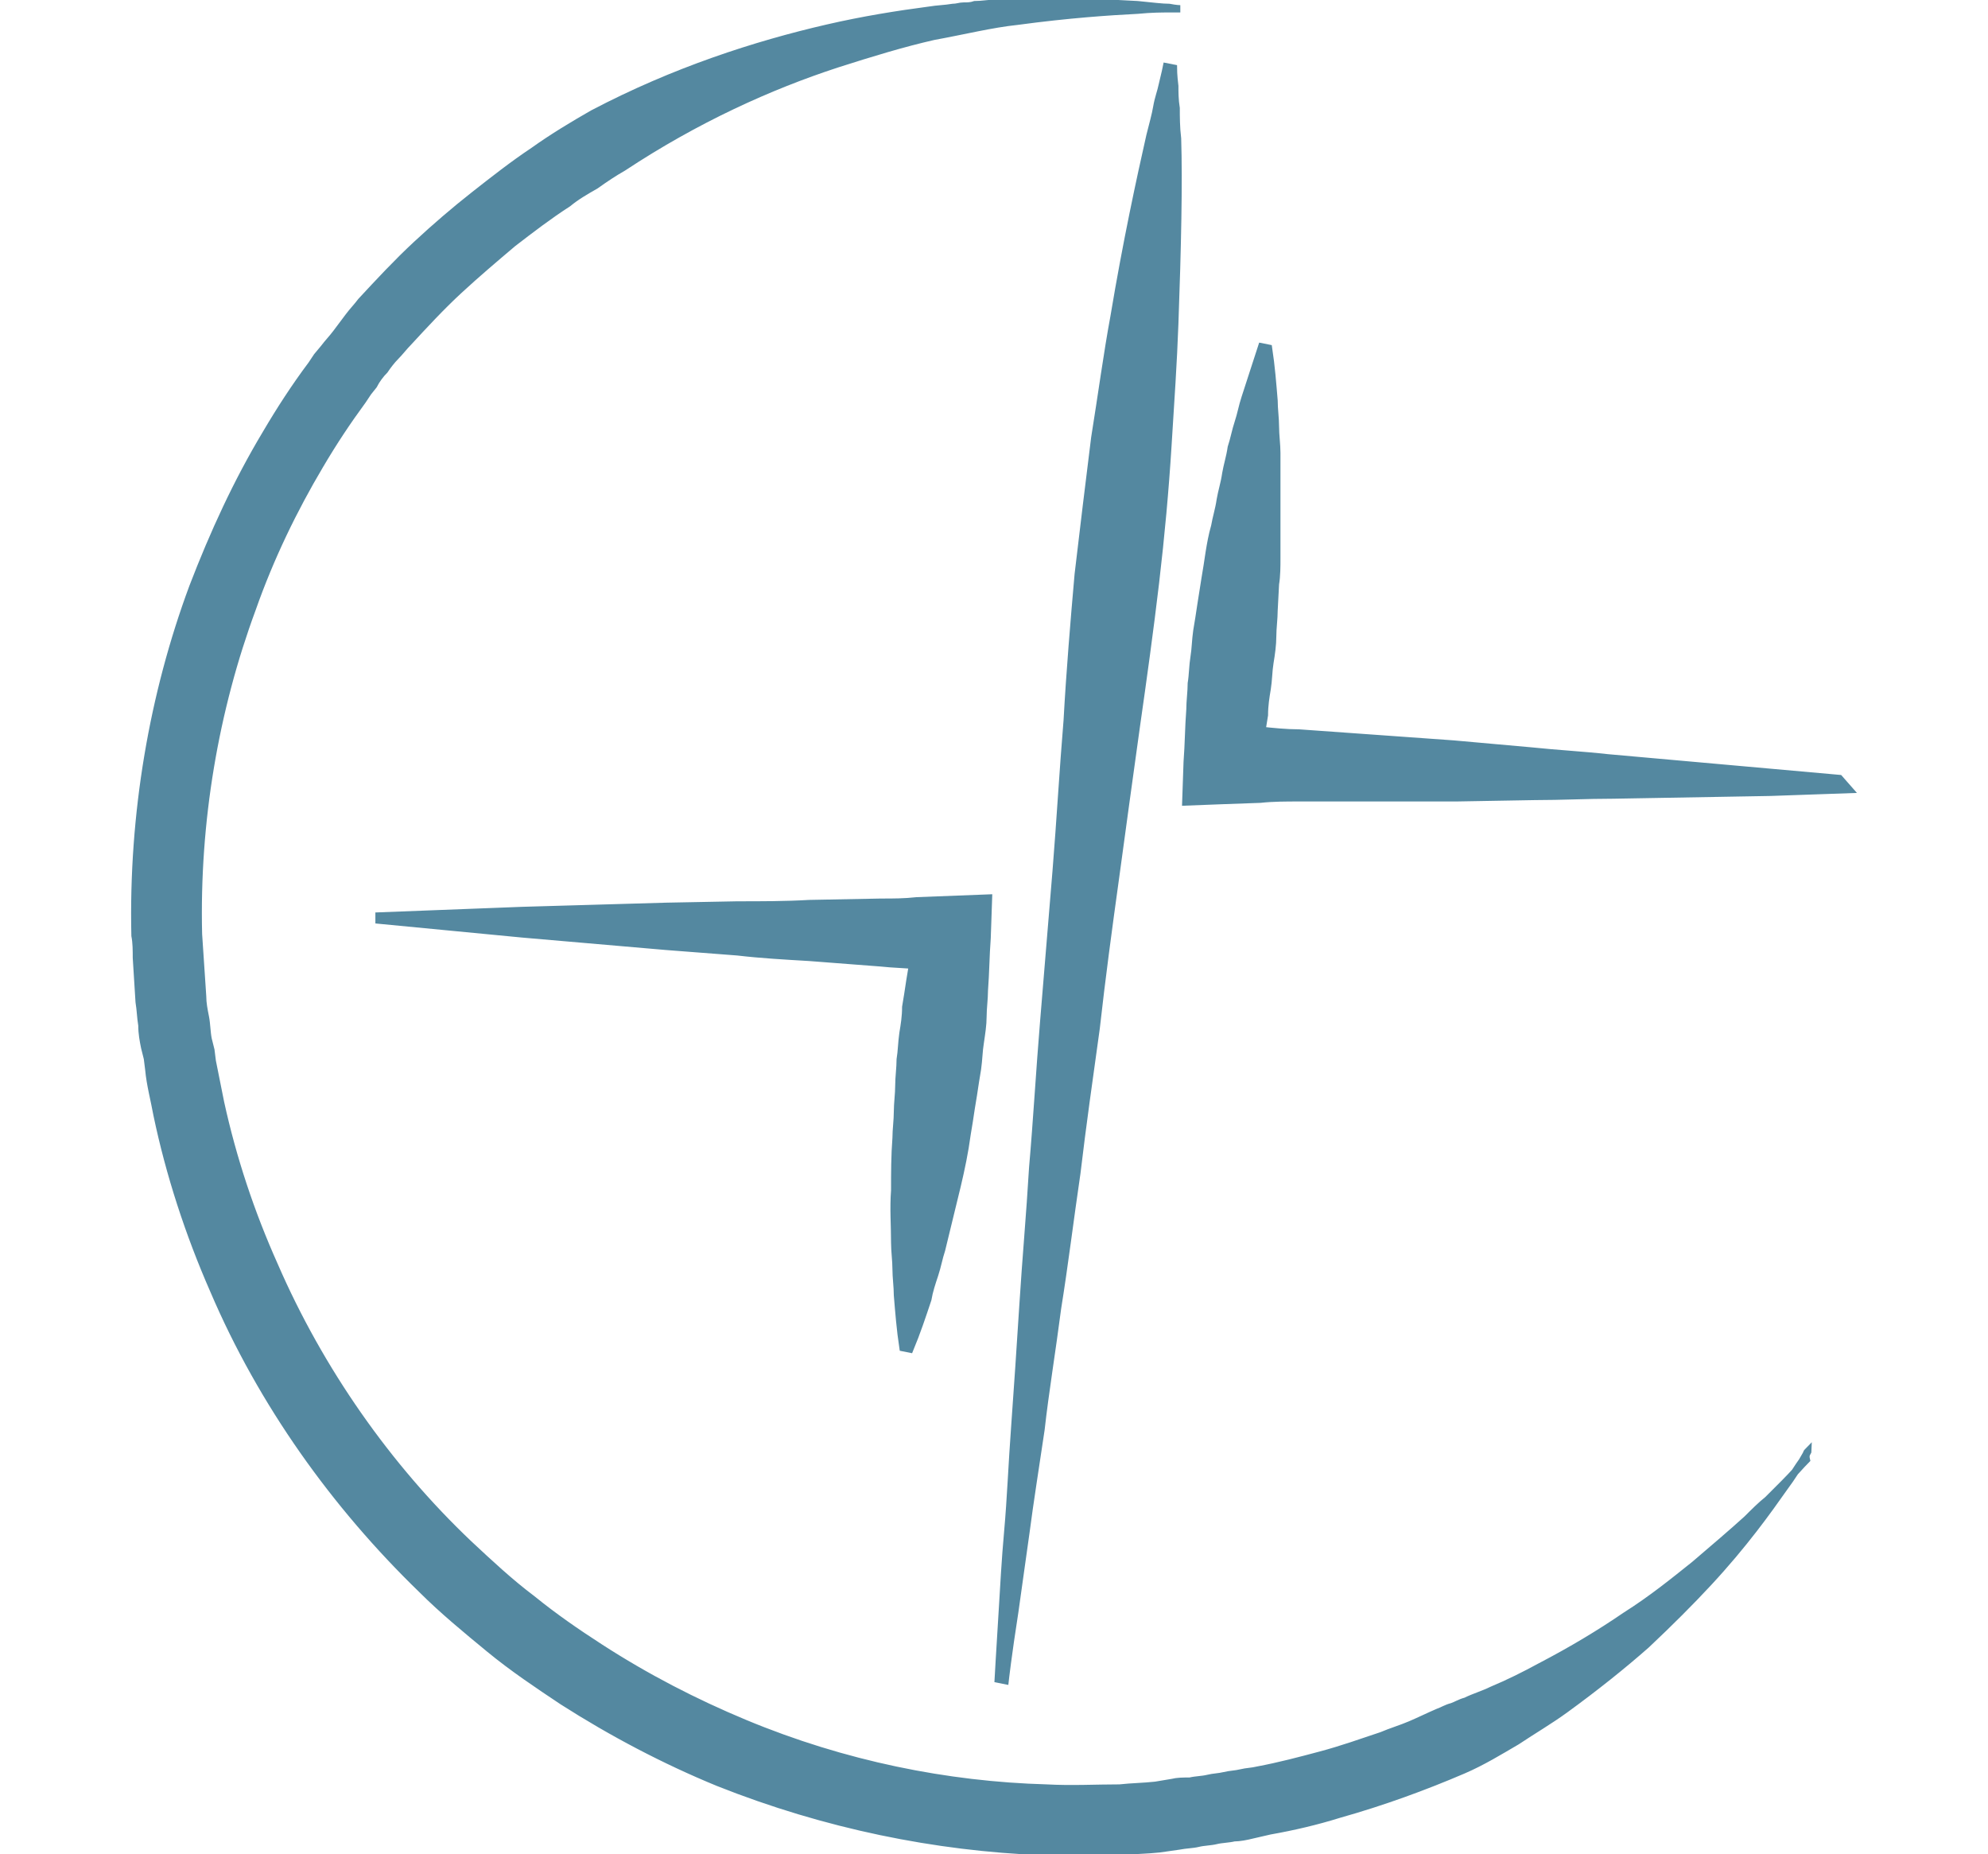 <?xml version="1.0" encoding="UTF-8" standalone="no"?>
<!-- Generator: Adobe Illustrator 25.0.1, SVG Export Plug-In . SVG Version: 6.00 Build 0)  -->

<svg
   version="1.1"
   id="t-logo"
   x="0px"
   y="0px"
   viewBox="0 0 643.43 600"
   enable-background="new 0 0 481.5 449"
   xml:space="preserve"
   sodipodi:docname="site-logo.svg"
   inkscape:version="1.3.2 (091e20ef0f, 2023-11-25, custom)"
   width="643.43"
   height="600"
   xmlns:inkscape="http://www.inkscape.org/namespaces/inkscape"
   xmlns:sodipodi="http://sodipodi.sourceforge.net/DTD/sodipodi-0.dtd"
   xmlns="http://www.w3.org/2000/svg"
   xmlns:svg="http://www.w3.org/2000/svg"><defs
   id="defs1011" /><sodipodi:namedview
   id="namedview1011"
   pagecolor="#ffffff"
   bordercolor="#666666"
   borderopacity="1.0"
   inkscape:showpageshadow="2"
   inkscape:pageopacity="0.0"
   inkscape:pagecheckerboard="0"
   inkscape:deskcolor="#d1d1d1"
   inkscape:zoom="0.44531178"
   inkscape:cx="-829.75573"
   inkscape:cy="961.12437"
   inkscape:window-width="2560"
   inkscape:window-height="1413"
   inkscape:window-x="0"
   inkscape:window-y="27"
   inkscape:window-maximized="1"
   inkscape:current-layer="t-logo" />

<g
   id="g10-3"
   inkscape:label="CT Logo Links"
   transform="matrix(3.539,0,0,3.539,-763.273,-95.034)"
   style="fill:#5488a0;fill-opacity:1;stroke:#5488a0;stroke-width:0.67;stroke-dasharray:none;stroke-opacity:1"
   inkscape:export-filename="logo.png"
   inkscape:export-xdpi="135.46664"
   inkscape:export-ydpi="135.46664"><path
     inkscape:connector-curvature="0"
     class="st2"
     d="m 380.998,159.579 c 0,0 -0.126,0.252 -0.504,0.883 -0.378,0.504 -0.883,1.387 -1.639,2.396 -1.513,2.144 -3.657,5.171 -6.936,8.702 -1.639,1.766 -3.531,3.657 -5.675,5.675 -2.144,1.892 -4.666,3.909 -7.441,5.927 -1.387,1.009 -2.901,1.892 -4.414,2.901 -1.513,0.883 -3.153,1.892 -4.918,2.648 -3.531,1.513 -7.315,2.901 -11.35,4.036 -2.018,0.631 -4.162,1.135 -6.306,1.513 -0.504,0.126 -1.135,0.252 -1.639,0.378 -0.504,0.126 -1.135,0.252 -1.639,0.252 -0.504,0.126 -1.135,0.126 -1.639,0.252 -0.504,0.126 -1.135,0.126 -1.639,0.252 -0.504,0.126 -1.135,0.126 -1.766,0.252 l -0.883,0.126 -0.883,0.126 c -1.135,0.126 -2.27,0.126 -3.531,0.252 -2.396,0.126 -4.792,0.126 -7.188,0 -9.711,-0.378 -19.8,-2.396 -29.637,-6.306 -4.918,-2.018 -9.711,-4.54 -14.251,-7.441 -2.27,-1.513 -4.54,-3.027 -6.684,-4.792 -2.144,-1.766 -4.288,-3.531 -6.18,-5.423 -7.945,-7.693 -14.629,-17.025 -19.043,-27.367 -2.27,-5.171 -4.036,-10.594 -5.171,-16.016 -0.252,-1.387 -0.631,-2.774 -0.757,-4.162 l -0.126,-1.009 -0.126,-0.505 -0.126,-0.504 c -0.126,-0.631 -0.252,-1.261 -0.252,-2.018 -0.126,-0.757 -0.126,-1.387 -0.252,-2.144 l -0.126,-2.018 -0.126,-2.018 c 0,-0.63 0,-1.387 -0.126,-2.018 -0.252,-11.098 1.639,-22.07 5.297,-31.907 1.892,-4.918 4.036,-9.585 6.684,-13.999 1.261,-2.144 2.648,-4.288 4.162,-6.306 l 0.504,-0.757 0.631,-0.757 c 0.378,-0.504 0.757,-0.883 1.135,-1.387 0.378,-0.505 0.757,-1.009 1.135,-1.513 0.378,-0.504 0.757,-0.883 1.135,-1.387 1.639,-1.766 3.279,-3.531 5.045,-5.171 1.766,-1.64 3.531,-3.153 5.297,-4.54 1.766,-1.387 3.531,-2.775 5.423,-4.036 1.766,-1.261 3.657,-2.396 5.423,-3.405 7.441,-3.909 14.881,-6.306 21.439,-7.819 3.279,-0.757 6.432,-1.261 9.332,-1.64 0.757,-0.126 1.387,-0.126 2.144,-0.252 0.378,0 0.631,-0.126 1.009,-0.126 0.378,0 0.631,0 1.009,-0.126 0.631,0 1.261,-0.126 1.892,-0.126 0.631,0 1.261,0 1.892,-0.126 4.792,-0.126 8.576,0.126 11.098,0.252 1.261,0.126 2.27,0.252 2.901,0.252 0.631,0.126 1.009,0.126 1.009,0.126 0,0 -0.378,0 -1.009,0 -0.631,0 -1.639,0 -2.901,0.126 -2.522,0.126 -6.306,0.378 -10.972,1.009 -2.396,0.252 -4.918,0.883 -7.693,1.387 -2.774,0.63 -5.675,1.513 -8.828,2.522 -6.18,2.018 -12.864,5.044 -19.548,9.458 -0.883,0.504 -1.639,1.009 -2.522,1.639 -0.883,0.504 -1.766,1.009 -2.522,1.639 -1.766,1.135 -3.405,2.396 -5.045,3.657 -1.639,1.387 -3.279,2.775 -4.918,4.288 -1.639,1.513 -3.153,3.153 -4.666,4.792 -0.378,0.378 -0.757,0.883 -1.135,1.261 -0.378,0.378 -0.757,0.883 -1.009,1.261 -0.378,0.378 -0.757,0.883 -1.009,1.387 l -0.504,0.63 -0.504,0.757 c -1.387,1.892 -2.648,3.783 -3.91,5.927 -2.396,4.036 -4.54,8.45 -6.18,13.116 -3.405,9.206 -5.171,19.421 -4.918,29.763 l 0.126,1.892 0.126,1.892 0.126,1.892 c 0,0.63 0.126,1.261 0.252,1.892 0.126,0.631 0.126,1.387 0.252,2.018 l 0.126,0.504 0.126,0.505 0.126,1.009 c 0.252,1.261 0.504,2.522 0.757,3.783 1.135,5.171 2.774,10.089 4.918,14.881 4.162,9.585 10.341,18.413 17.782,25.475 1.892,1.766 3.783,3.531 5.801,5.045 2.018,1.639 4.036,3.027 6.18,4.414 4.288,2.775 8.702,5.045 13.242,6.936 9.08,3.783 18.539,5.675 27.619,5.927 2.27,0.126 4.54,0 6.684,0 1.135,-0.126 2.144,-0.126 3.279,-0.252 l 0.757,-0.126 0.757,-0.126 c 0.504,-0.126 1.009,-0.126 1.639,-0.126 0.504,-0.126 1.135,-0.126 1.639,-0.252 0.504,-0.126 1.009,-0.126 1.513,-0.252 0.504,-0.126 1.009,-0.126 1.513,-0.252 0.504,-0.126 1.009,-0.126 1.513,-0.252 2.018,-0.378 3.91,-0.883 5.801,-1.387 1.892,-0.504 3.657,-1.135 5.549,-1.766 0.883,-0.378 1.766,-0.631 2.648,-1.009 0.883,-0.378 1.639,-0.757 2.522,-1.135 0.378,-0.126 0.757,-0.378 1.261,-0.504 0.378,-0.126 0.757,-0.378 1.261,-0.504 0.757,-0.378 1.639,-0.631 2.396,-1.009 1.513,-0.63 3.027,-1.387 4.414,-2.144 2.901,-1.513 5.423,-3.027 7.819,-4.666 2.396,-1.513 4.414,-3.153 6.306,-4.666 1.766,-1.513 3.405,-2.901 4.792,-4.162 0.631,-0.631 1.261,-1.261 1.892,-1.766 0.504,-0.504 1.009,-1.009 1.513,-1.513 0.883,-0.883 1.513,-1.64 2.018,-2.144 -0.126,-0.504 0.126,-0.757 0.126,-0.757 z"
     id="path10-1-2"
     style="display:inline;fill:#5488a0;fill-opacity:1;stroke:#5488a0;stroke-width:0.67;stroke-dasharray:none;stroke-opacity:1" /><path
     inkscape:connector-curvature="0"
     class="st2"
     d="m 306.969,180.388 c 0,0 0.126,-2.27 0.378,-6.306 0.126,-2.018 0.252,-4.54 0.504,-7.315 0.252,-2.774 0.378,-6.053 0.631,-9.458 0.252,-3.531 0.504,-7.188 0.757,-11.224 0.252,-4.036 0.631,-8.197 0.883,-12.485 0.378,-4.288 0.631,-8.828 1.009,-13.368 0.378,-4.54 0.757,-9.206 1.135,-13.746 0.378,-4.666 0.631,-9.206 1.009,-13.746 0.252,-4.54 0.631,-9.08 1.009,-13.368 0.504,-4.288 1.009,-8.45 1.513,-12.485 0.631,-3.909 1.135,-7.693 1.766,-11.098 1.135,-6.81 2.396,-12.611 3.279,-16.521 0.252,-1.009 0.504,-1.892 0.631,-2.648 0.126,-0.757 0.378,-1.387 0.504,-2.018 0.252,-1.009 0.378,-1.639 0.378,-1.639 l 0.631,0.126 c 0,0 0,0.631 0.126,1.639 0,0.504 0,1.261 0.126,2.018 0,0.757 0,1.766 0.126,2.774 0.126,4.036 0,9.963 -0.252,16.899 -0.126,3.531 -0.378,7.188 -0.631,11.224 -0.252,4.036 -0.631,8.197 -1.135,12.485 -0.504,4.288 -1.135,8.828 -1.766,13.242 -0.631,4.54 -1.261,9.08 -1.892,13.746 -0.631,4.54 -1.261,9.206 -1.766,13.746 -0.631,4.54 -1.261,8.954 -1.766,13.242 -0.631,4.288 -1.135,8.45 -1.766,12.359 -0.504,3.909 -1.135,7.693 -1.513,11.098 -0.504,3.405 -1.009,6.558 -1.387,9.459 -0.378,2.774 -0.757,5.297 -1.009,7.188 -0.631,4.036 -0.883,6.306 -0.883,6.306 z"
     id="path12-7-2"
     style="display:inline;fill:#5488a0;fill-opacity:1;stroke:#5488a0;stroke-width:0.67;stroke-dasharray:none;stroke-opacity:1" /><path
     inkscape:connector-curvature="0"
     class="st2"
     d="m 384.781,99.045 -7.188,0.252 -7.188,0.126 -7.188,0.126 c -2.396,0 -4.792,0.126 -7.188,0.126 l -7.188,0.126 h -7.188 -7.188 c -1.135,0 -2.396,0 -3.531,0.126 l -3.531,0.126 -3.279,0.126 0.126,-3.657 c 0.126,-1.639 0.126,-3.153 0.252,-4.792 0,-0.757 0.126,-1.64 0.126,-2.396 0.126,-0.757 0.126,-1.64 0.252,-2.396 0.126,-0.757 0.126,-1.513 0.252,-2.396 0.126,-0.757 0.252,-1.513 0.378,-2.396 l 0.378,-2.396 c 0.126,-0.757 0.252,-1.513 0.378,-2.396 0.126,-0.757 0.252,-1.513 0.504,-2.396 0.126,-0.757 0.378,-1.513 0.504,-2.396 0.126,-0.757 0.378,-1.513 0.504,-2.396 0.126,-0.757 0.378,-1.513 0.504,-2.396 0.252,-0.757 0.378,-1.513 0.631,-2.27 0.252,-0.757 0.378,-1.513 0.631,-2.27 0.504,-1.513 1.009,-3.153 1.513,-4.666 l 0.631,0.126 c 0.252,1.639 0.378,3.279 0.504,4.792 0,0.757 0.126,1.64 0.126,2.396 0,0.757 0.126,1.64 0.126,2.396 0,0.757 0,1.64 0,2.396 0,0.757 0,1.64 0,2.396 0,0.757 0,1.64 0,2.396 0,0.757 0,1.64 0,2.396 0,0.757 0,1.64 -0.126,2.396 l -0.126,2.396 c 0,0.757 -0.126,1.64 -0.126,2.396 0,0.757 -0.126,1.64 -0.252,2.396 -0.126,0.757 -0.126,1.64 -0.252,2.396 -0.126,0.757 -0.252,1.513 -0.252,2.396 -0.252,1.513 -0.504,3.153 -0.757,4.666 l -3.153,-3.657 3.531,0.378 c 1.135,0.126 2.396,0.252 3.531,0.252 l 7.062,0.504 7.062,0.505 7.062,0.631 c 2.396,0.252 4.792,0.378 7.062,0.631 l 7.062,0.63 7.062,0.631 7.062,0.631 z"
     id="path14-2-3"
     style="display:inline;fill:#5488a0;fill-opacity:1;stroke:#5488a0;stroke-width:0.67;stroke-dasharray:none;stroke-opacity:1" /><g
     id="g18-4-5"
     style="display:inline;fill:#5488a0;fill-opacity:1;stroke:#5488a0;stroke-width:0.531;stroke-dasharray:none;stroke-opacity:1"
     transform="matrix(1.261,0,0,1.261,207.718,-271.98)"><path
       inkscape:connector-curvature="0"
       class="st2"
       d="m 33.8,303.4 5.2,-0.2 5.2,-0.2 c 3.5,-0.1 6.9,-0.2 10.4,-0.3 l 5.2,-0.1 c 1.7,0 3.5,0 5.2,-0.1 l 5.2,-0.1 c 0.9,0 1.7,0 2.6,-0.1 l 2.6,-0.1 2.6,-0.1 -0.1,2.9 c -0.1,1.3 -0.1,2.5 -0.2,3.8 0,0.6 -0.1,1.3 -0.1,1.9 0,0.6 -0.1,1.2 -0.2,1.9 -0.1,0.6 -0.1,1.2 -0.2,1.9 -0.1,0.6 -0.2,1.2 -0.3,1.9 -0.1,0.6 -0.2,1.2 -0.3,1.9 -0.1,0.6 -0.2,1.2 -0.3,1.9 -0.2,1.2 -0.5,2.5 -0.8,3.7 -0.3,1.2 -0.6,2.5 -0.9,3.7 -0.2,0.6 -0.3,1.2 -0.5,1.8 -0.2,0.6 -0.4,1.2 -0.5,1.8 -0.4,1.2 -0.8,2.4 -1.3,3.6 l -0.5,-0.1 c -0.2,-1.3 -0.3,-2.6 -0.4,-3.8 0,-0.6 -0.1,-1.3 -0.1,-1.9 0,-0.6 -0.1,-1.3 -0.1,-1.9 0,-1.3 -0.1,-2.5 0,-3.8 0,-1.3 0,-2.5 0.1,-3.8 0,-0.6 0.1,-1.3 0.1,-1.9 0,-0.6 0.1,-1.3 0.1,-1.9 0,-0.6 0.1,-1.3 0.1,-1.9 0.1,-0.6 0.1,-1.2 0.2,-1.9 0.1,-0.6 0.2,-1.2 0.2,-1.9 0.1,-0.6 0.2,-1.2 0.3,-1.9 0.2,-1.2 0.4,-2.5 0.7,-3.7 l 2.4,2.8 -2.6,-0.2 c -0.9,-0.1 -1.7,-0.1 -2.6,-0.2 L 65,306.4 c -1.7,-0.1 -3.5,-0.2 -5.2,-0.4 l -5.2,-0.4 c -3.5,-0.3 -6.9,-0.6 -10.4,-0.9 l -5.2,-0.5 -5.2,-0.5 z"
       id="path16-8-5"
       style="fill:#5488a0;fill-opacity:1;stroke:#5488a0;stroke-width:0.531;stroke-dasharray:none;stroke-opacity:1" /></g></g></svg>
